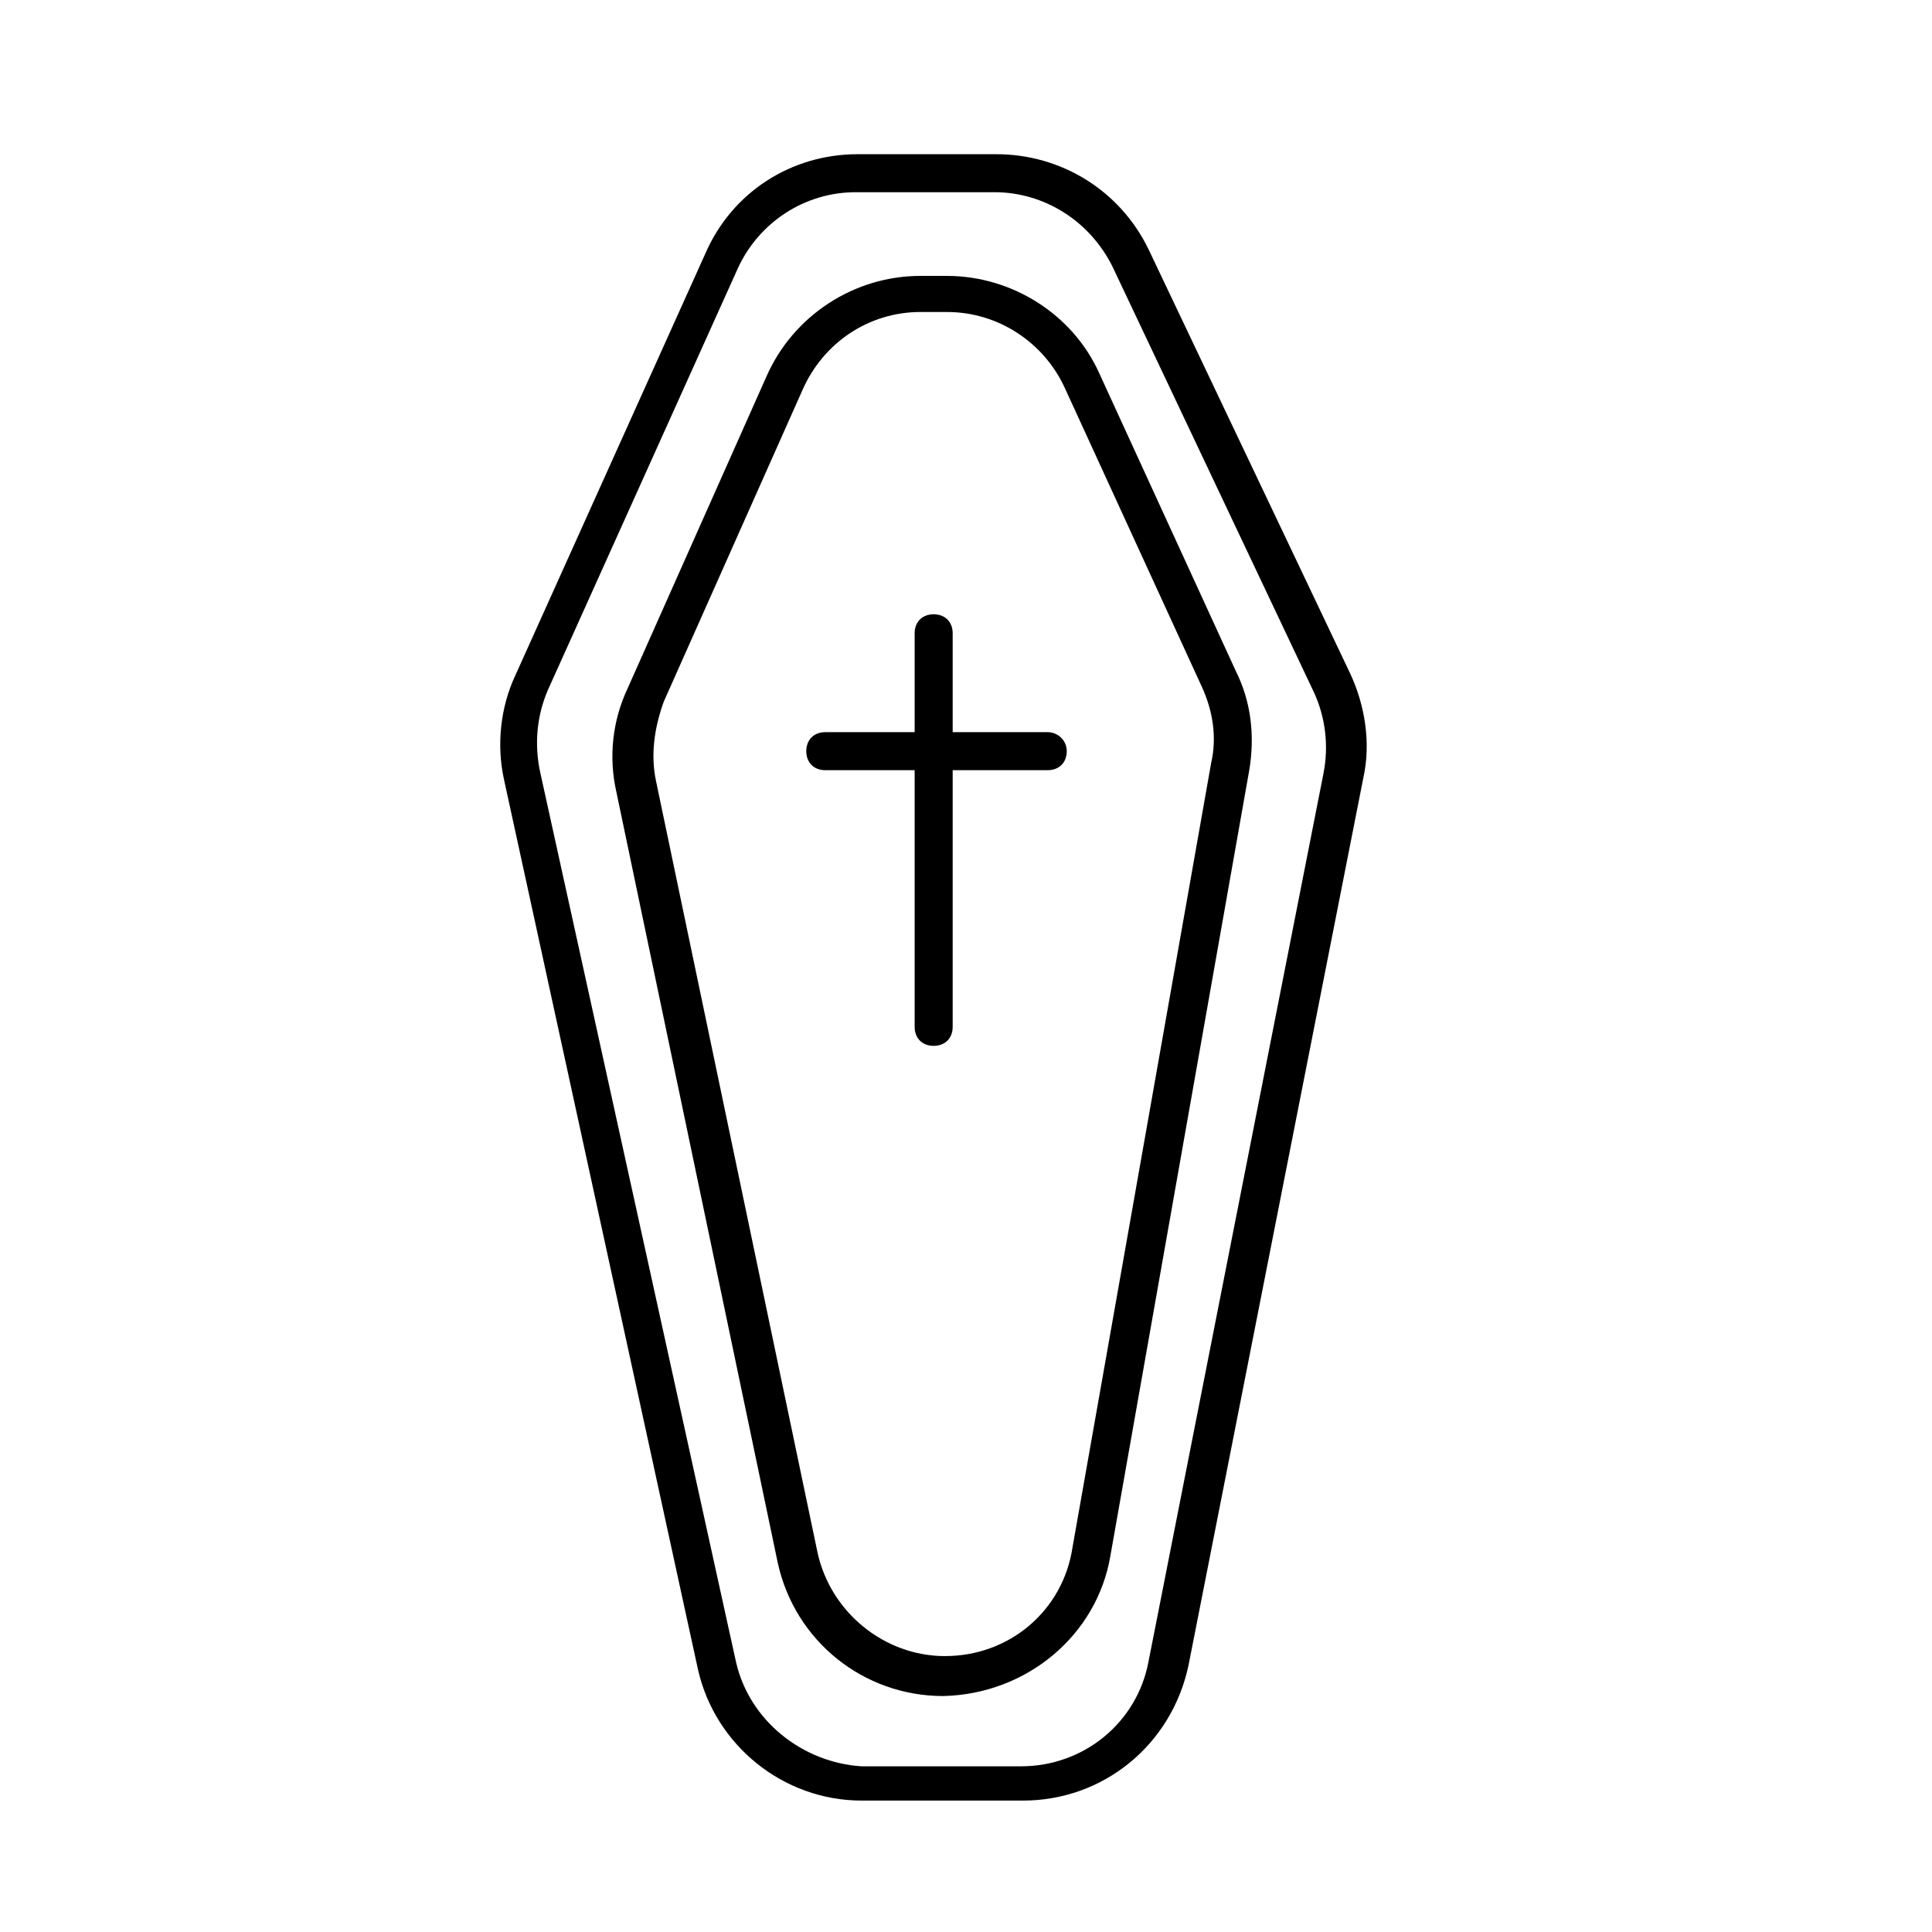<?xml version="1.0" encoding="UTF-8"?>
<!-- Uploaded to: ICON Repo, www.svgrepo.com, Generator: ICON Repo Mixer Tools -->
<svg fill="#000000" width="800px" height="800px" version="1.1" viewBox="144 144 512 512" xmlns="http://www.w3.org/2000/svg">
 <g>
  <path d="m458.95 585.4 46.352-235.28c2.016-9.07 0.504-19.145-3.527-27.711l-53.406-112.35c-7.559-15.617-23.176-25.191-40.305-25.191h-36.777c-17.633 0-33.25 10.078-40.305 26.199l-50.383 111.85c-4.031 8.566-5.039 18.641-3.023 27.711l51.391 235.78c4.535 20.152 22.672 34.762 43.328 34.762l42.824 0.004c21.16 0 39.297-14.613 43.832-35.77zm-119.91-1.008-51.895-235.79c-1.512-7.055-1.008-14.609 2.016-21.664l50.383-111.85c5.543-12.09 17.633-20.152 31.234-20.152h36.777c13.098 0 25.191 7.559 31.234 19.648l53.402 112.85c3.023 6.551 4.031 14.105 2.519 21.664l-46.352 235.28c-3.023 16.121-17.129 27.711-33.754 27.711h-42.32c-15.613-1.004-29.723-12.086-33.246-27.703z"/>
  <path d="m438.29 556.18 36.777-208.07c1.512-9.07 0.504-18.137-3.527-26.199l-36.273-79.098c-7.055-15.617-23.176-25.695-40.305-25.695h-7.055c-17.633 0-33.754 10.578-40.809 26.703l-36.777 82.625c-4.031 8.566-5.039 18.137-3.023 27.207l42.824 204.55c4.535 20.656 22.672 35.266 43.832 35.266 22.168-0.504 40.809-16.121 44.336-37.281zm-43.832 26.703c-16.121 0-30.23-11.586-33.754-27.207l-42.824-204.55c-1.512-7.055-0.504-14.105 2.016-21.16l36.777-82.625c5.543-12.594 17.633-20.656 31.234-20.656h7.055c13.602 0 25.695 8.062 31.234 20.152l36.273 79.098c3.023 6.551 4.031 13.602 2.519 20.152l-36.777 208.07c-2.519 16.625-16.625 28.719-33.754 28.719z"/>
  <path d="m421.66 338.03h-25.191v-26.199c0-3.023-2.016-5.039-5.039-5.039-3.023 0-5.039 2.016-5.039 5.039v26.199h-23.68c-3.023 0-5.039 2.016-5.039 5.039 0 3.023 2.016 5.039 5.039 5.039h23.68v68.016c0 3.023 2.016 5.039 5.039 5.039 3.023 0 5.039-2.016 5.039-5.039v-68.02h25.191c3.023 0 5.039-2.016 5.039-5.039-0.004-3.019-2.523-5.035-5.039-5.035z"/>
 </g>
</svg>